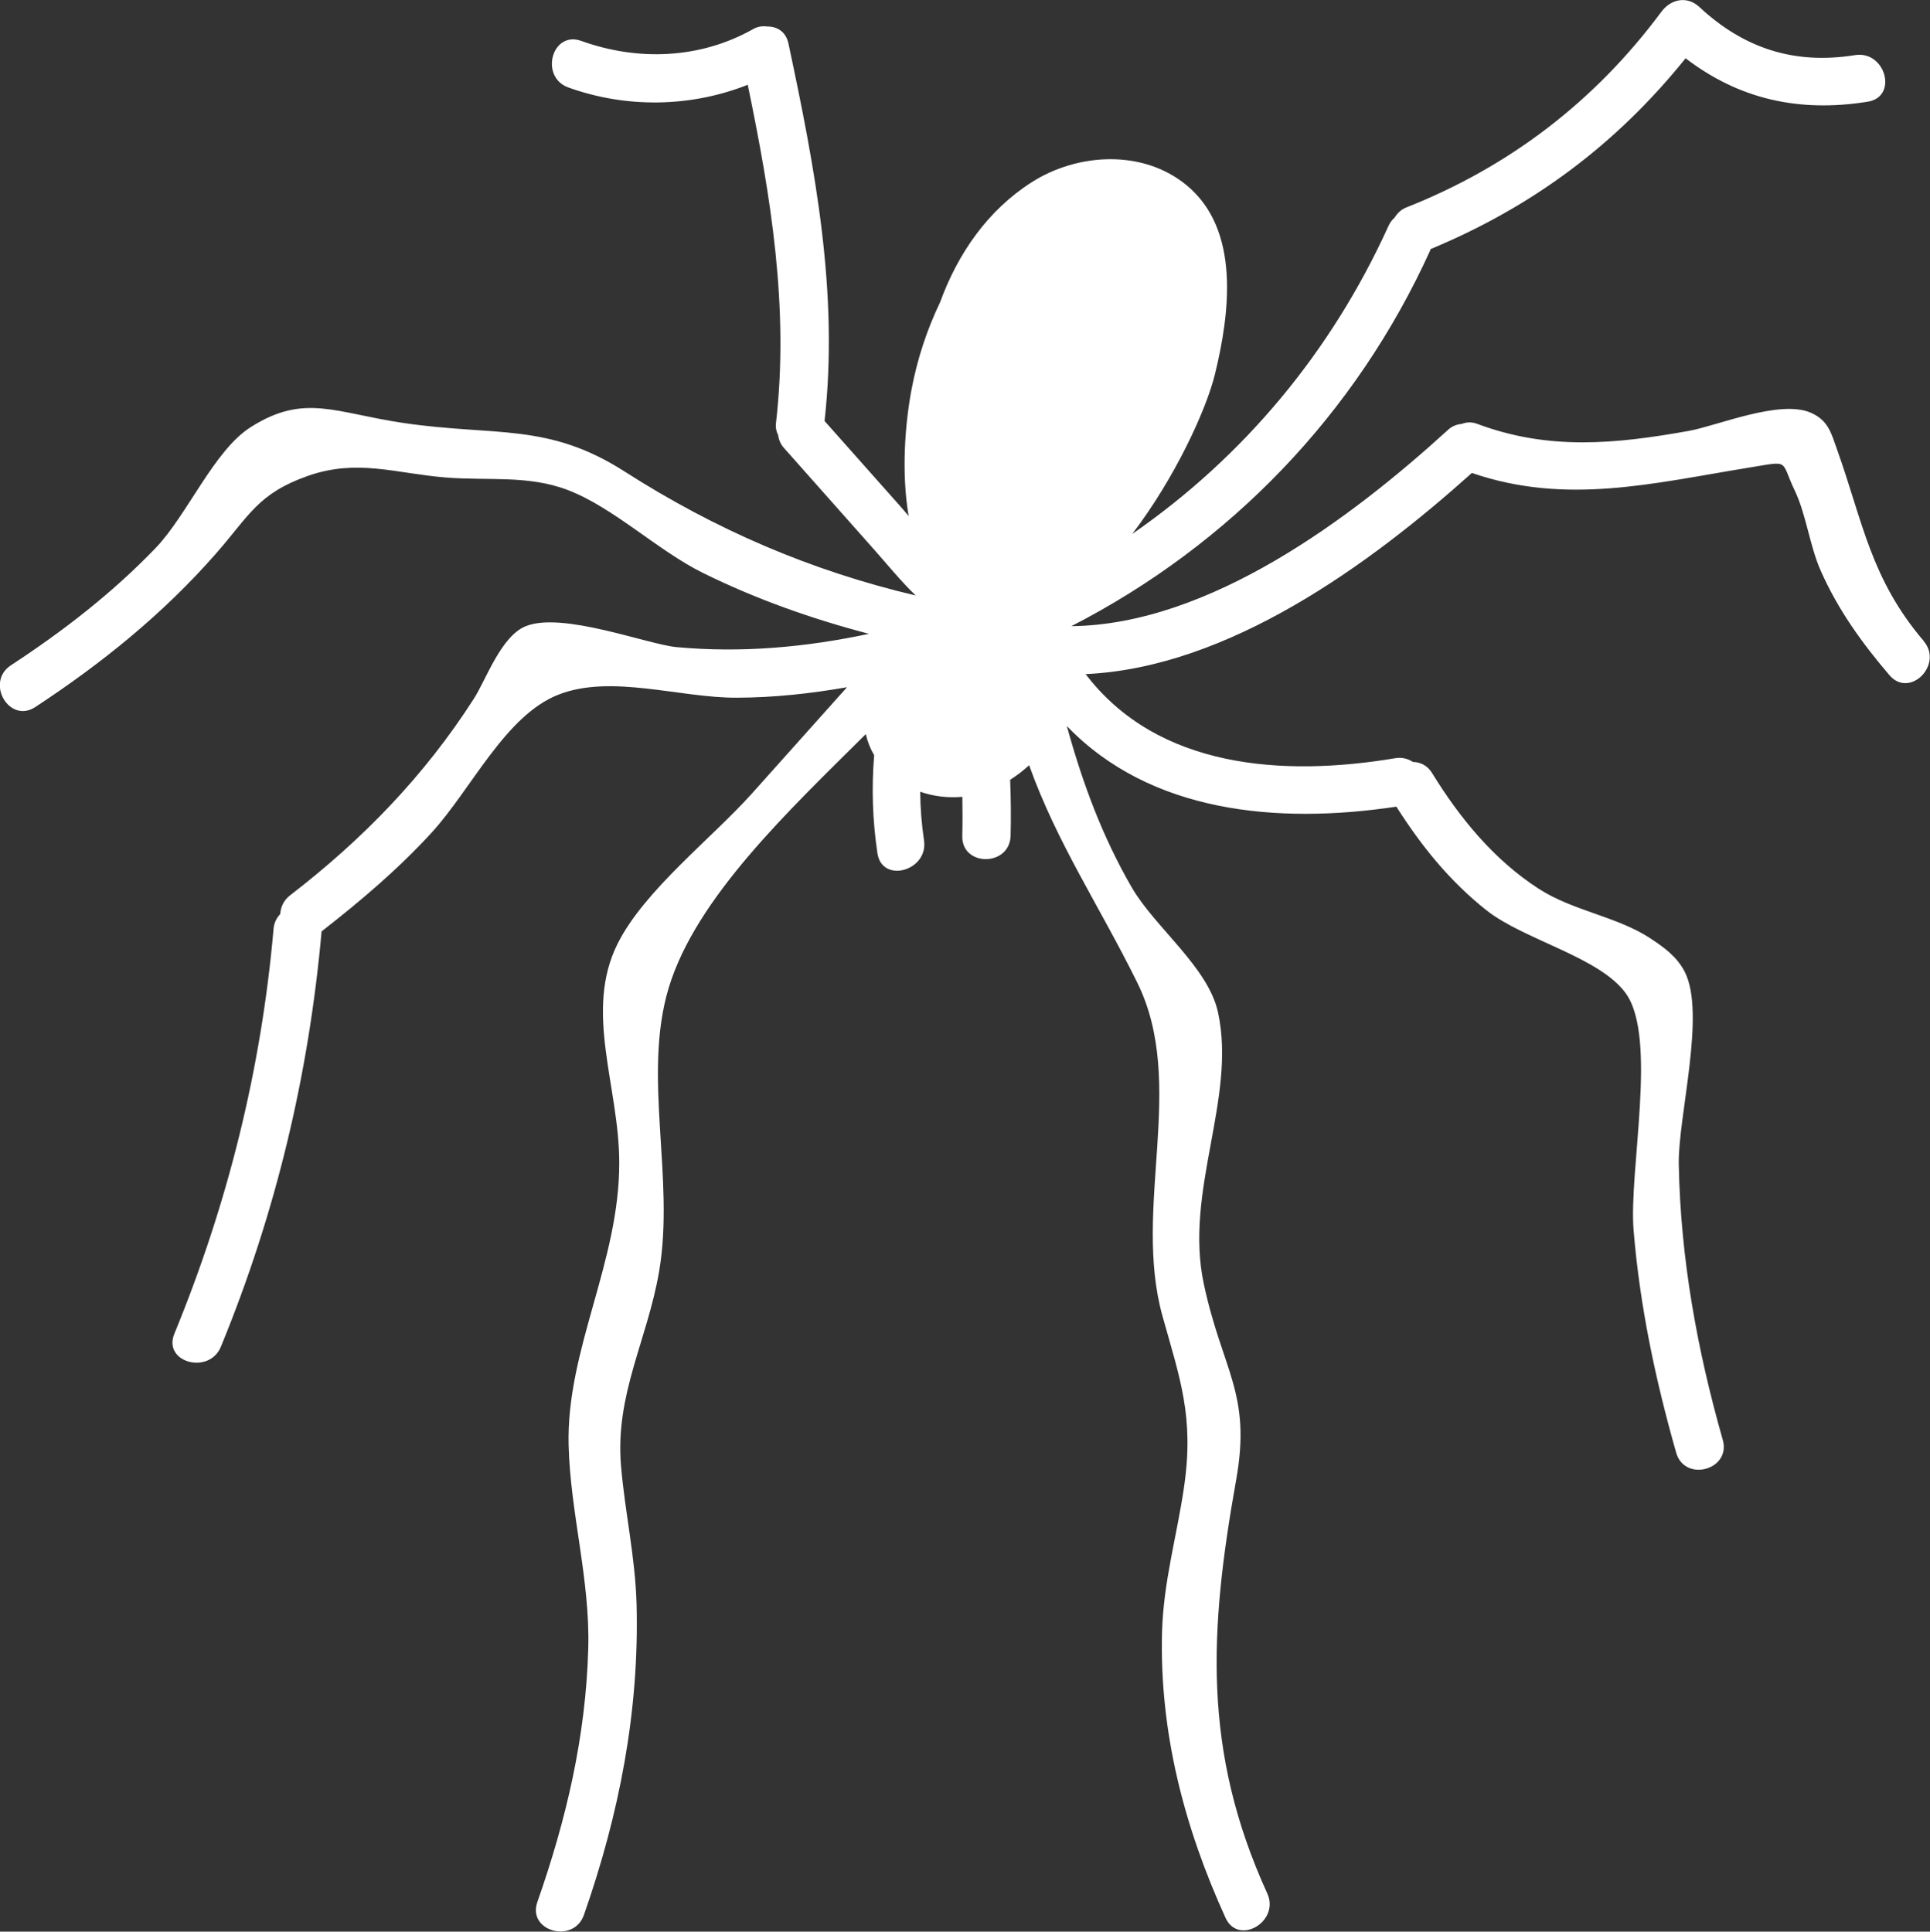 <?xml version="1.0" encoding="UTF-8"?>
<svg id="_レイヤー_2" data-name="レイヤー 2" xmlns="http://www.w3.org/2000/svg" viewBox="0 0 300 300.3">
  <rect x="0" y="0" width="300" height="300.3" fill="#333333" stroke="none"/>
  <defs>
    <style>
      .cls-1 {
        fill: #fff;
      }
    </style>
  </defs>
  <g id="_レイヤー_1-2" data-name="レイヤー 1">
    <path class="cls-1" d="M299.05,99.68c-8.29-9.71-9.48-18.55-13.49-29.78-.89-2.5-1.34-4.52-4.05-5.72-4.82-2.14-14.56,2.02-19.05,2.82-11.45,2.04-21.74,3.05-32.86-1.11-.92-.34-1.69-.25-2.36.01-.74.07-1.48.3-2.16.93-14.97,13.66-37.04,30.27-58.55,30.52,24.7-12.69,44.25-33,55.78-58.42.03-.07.02-.13.05-.2,15.94-6.62,28.92-16.33,39.65-29.67,8.26,6.33,17.58,8.48,28.32,6.75,4.76-.77,2.74-8.01-2-7.24-9.4,1.51-17.25-1.03-24.19-7.49-1.92-1.78-4.44-1.21-5.9.76-10.27,13.85-23.59,24.07-39.62,30.4-.88.35-1.45.95-1.86,1.62-.37.31-.69.73-.94,1.28-8.91,19.62-22.53,35.9-39.82,47.87,6.58-8.62,11.48-19.21,12.86-24.86,2.3-9.42,3.99-22.42-4.41-29.35-6.81-5.62-16.95-5.02-24.08-.47-6.82,4.35-11.47,11.05-14.25,18.68-2.04,4.26-3.54,8.8-4.44,13.59-1,5.35-1.59,12.87-.44,19.62-.5-.59-1-1.18-1.5-1.74-3.85-4.34-7.71-8.69-11.57-13.03,2.22-19.94-1.47-39.22-5.61-58.67-.4-1.9-1.81-2.67-3.29-2.66-.7-.09-1.45-.03-2.23.42-8.22,4.63-17.89,4.99-26.69,1.82-4.56-1.64-6.52,5.61-2,7.24,9.03,3.25,19.02,3.09,27.88-.42,3.61,17.42,6.44,34.73,4.39,52.6-.09.76.08,1.35.33,1.86.1.67.33,1.35.88,1.97,4.66,5.25,9.32,10.5,13.98,15.76,2.13,2.4,4.2,4.97,6.53,7.21-16.24-3.83-31.04-10.18-45.26-19.28-11.95-7.65-20.04-5.43-34.36-7.54-10.66-1.57-15.39-4.65-23.74.64-5.72,3.62-9.85,13.65-14.8,18.81-6.75,7.02-14.35,12.89-22.48,18.22-4.03,2.64-.26,9.15,3.79,6.49,10.36-6.8,19.86-14.48,28.05-23.82,5.19-5.91,6.53-9.38,14.34-12.12,7.66-2.68,13.56-.39,21.34.25,6.59.55,12.82-.42,19.05,1.96,7.12,2.72,14,9.44,21.05,12.91,8.28,4.08,16.9,7.12,25.75,9.44-9.83,2.09-19.78,3-29.88,2.07-4.55-.42-17.78-5.58-23.48-3.25-3.84,1.57-6.14,8.28-8.04,11.25-7.7,12.02-17.28,21.88-28.56,30.57-1.03.79-1.48,1.85-1.55,2.92-.53.58-.94,1.29-1.03,2.24-1.91,21.85-7.1,42.75-15.43,63.02-1.83,4.47,5.43,6.42,7.24,2,8.54-20.79,13.65-42.2,15.65-64.56,6.07-4.73,11.89-9.66,17.11-15.36,6.18-6.76,11.44-18.2,19.69-21.44,8.22-3.23,18.86.51,27.75.47,5.86-.02,11.51-.65,17.12-1.63-4.9,5.48-9.81,10.96-14.71,16.45-6.32,7.06-16.75,15.08-20.93,23.39-5.29,10.54.21,22.2.24,34.03.04,15.57-8.27,29.12-7.87,44.04.28,10.57,3.35,20.81,3.05,31.55-.38,13.68-3.42,26.59-7.91,39.4-1.6,4.57,5.65,6.54,7.24,2,5.48-15.63,8.62-31.68,8.18-48.3-.2-7.33-1.81-14.31-2.42-21.54-.93-11.08,4.08-19.48,5.92-30.17,2.49-14.53-2.64-30.45,1.5-44.13,4.24-14,18.68-27.55,30.63-39.43.27,1.19.71,2.28,1.3,3.28-.41,5.09-.26,10.09.51,15.24.71,4.77,7.95,2.74,7.24-2-.37-2.49-.57-5.03-.59-7.56,2.06.72,4.31.99,6.55.79.03,2.02.04,4.04-.01,6.06-.14,4.84,7.37,4.83,7.51,0,.08-2.91.04-5.81-.07-8.71,1.04-.66,2.03-1.42,2.95-2.26,4.35,12.14,10.86,21.75,16.79,33.75,7.81,15.78-.79,34.96,3.95,51.92,2.72,9.73,4.92,15.64,3.35,26.47-1.11,7.67-3.22,14.78-3.43,22.66-.4,15.54,3.46,30.34,9.87,44.39,2,4.39,8.48.58,6.49-3.79-10.13-22.19-9-41-4.84-64.28,2.41-13.51-2.12-16.92-5.02-30.44-3.11-14.47,5.11-28.84,2.2-42.26-1.53-7.05-9.83-13.23-13.41-19.43-4.6-7.95-7.69-16.35-10.09-25.09,12.94,13.47,32.66,15.33,51.22,12.54,3.89,6.11,8.25,11.55,14.02,16.12,5.83,4.61,17.6,7.26,21.65,12.91,4.97,6.94.44,27.5,1.21,36.85.97,11.77,3.39,23.22,6.62,34.56,1.32,4.64,8.57,2.67,7.24-2-3.99-14.02-6.56-28.2-6.84-42.83-.14-7.32,4.27-23.49.91-29.97-1.22-2.35-3.23-3.79-5.38-5.2-5.14-3.37-11.98-4.23-17.32-7.69-6.97-4.51-12.26-10.99-16.56-17.98-.75-1.23-1.86-1.69-2.97-1.72-.75-.49-1.68-.77-2.77-.58-17.4,2.91-36.91,1.62-48.11-13.08,22.18-1,44.15-17.01,60.04-31.27,14.68,5.04,28.1,1.61,43.08-.83,6.52-1.06,4.81-1.22,7.09,3.52,1.8,3.75,2.33,8.61,4.06,12.52,2.71,6.09,6.39,11.21,10.68,16.23,3.14,3.68,8.44-1.65,5.31-5.31Z"/>
  </g>
</svg>